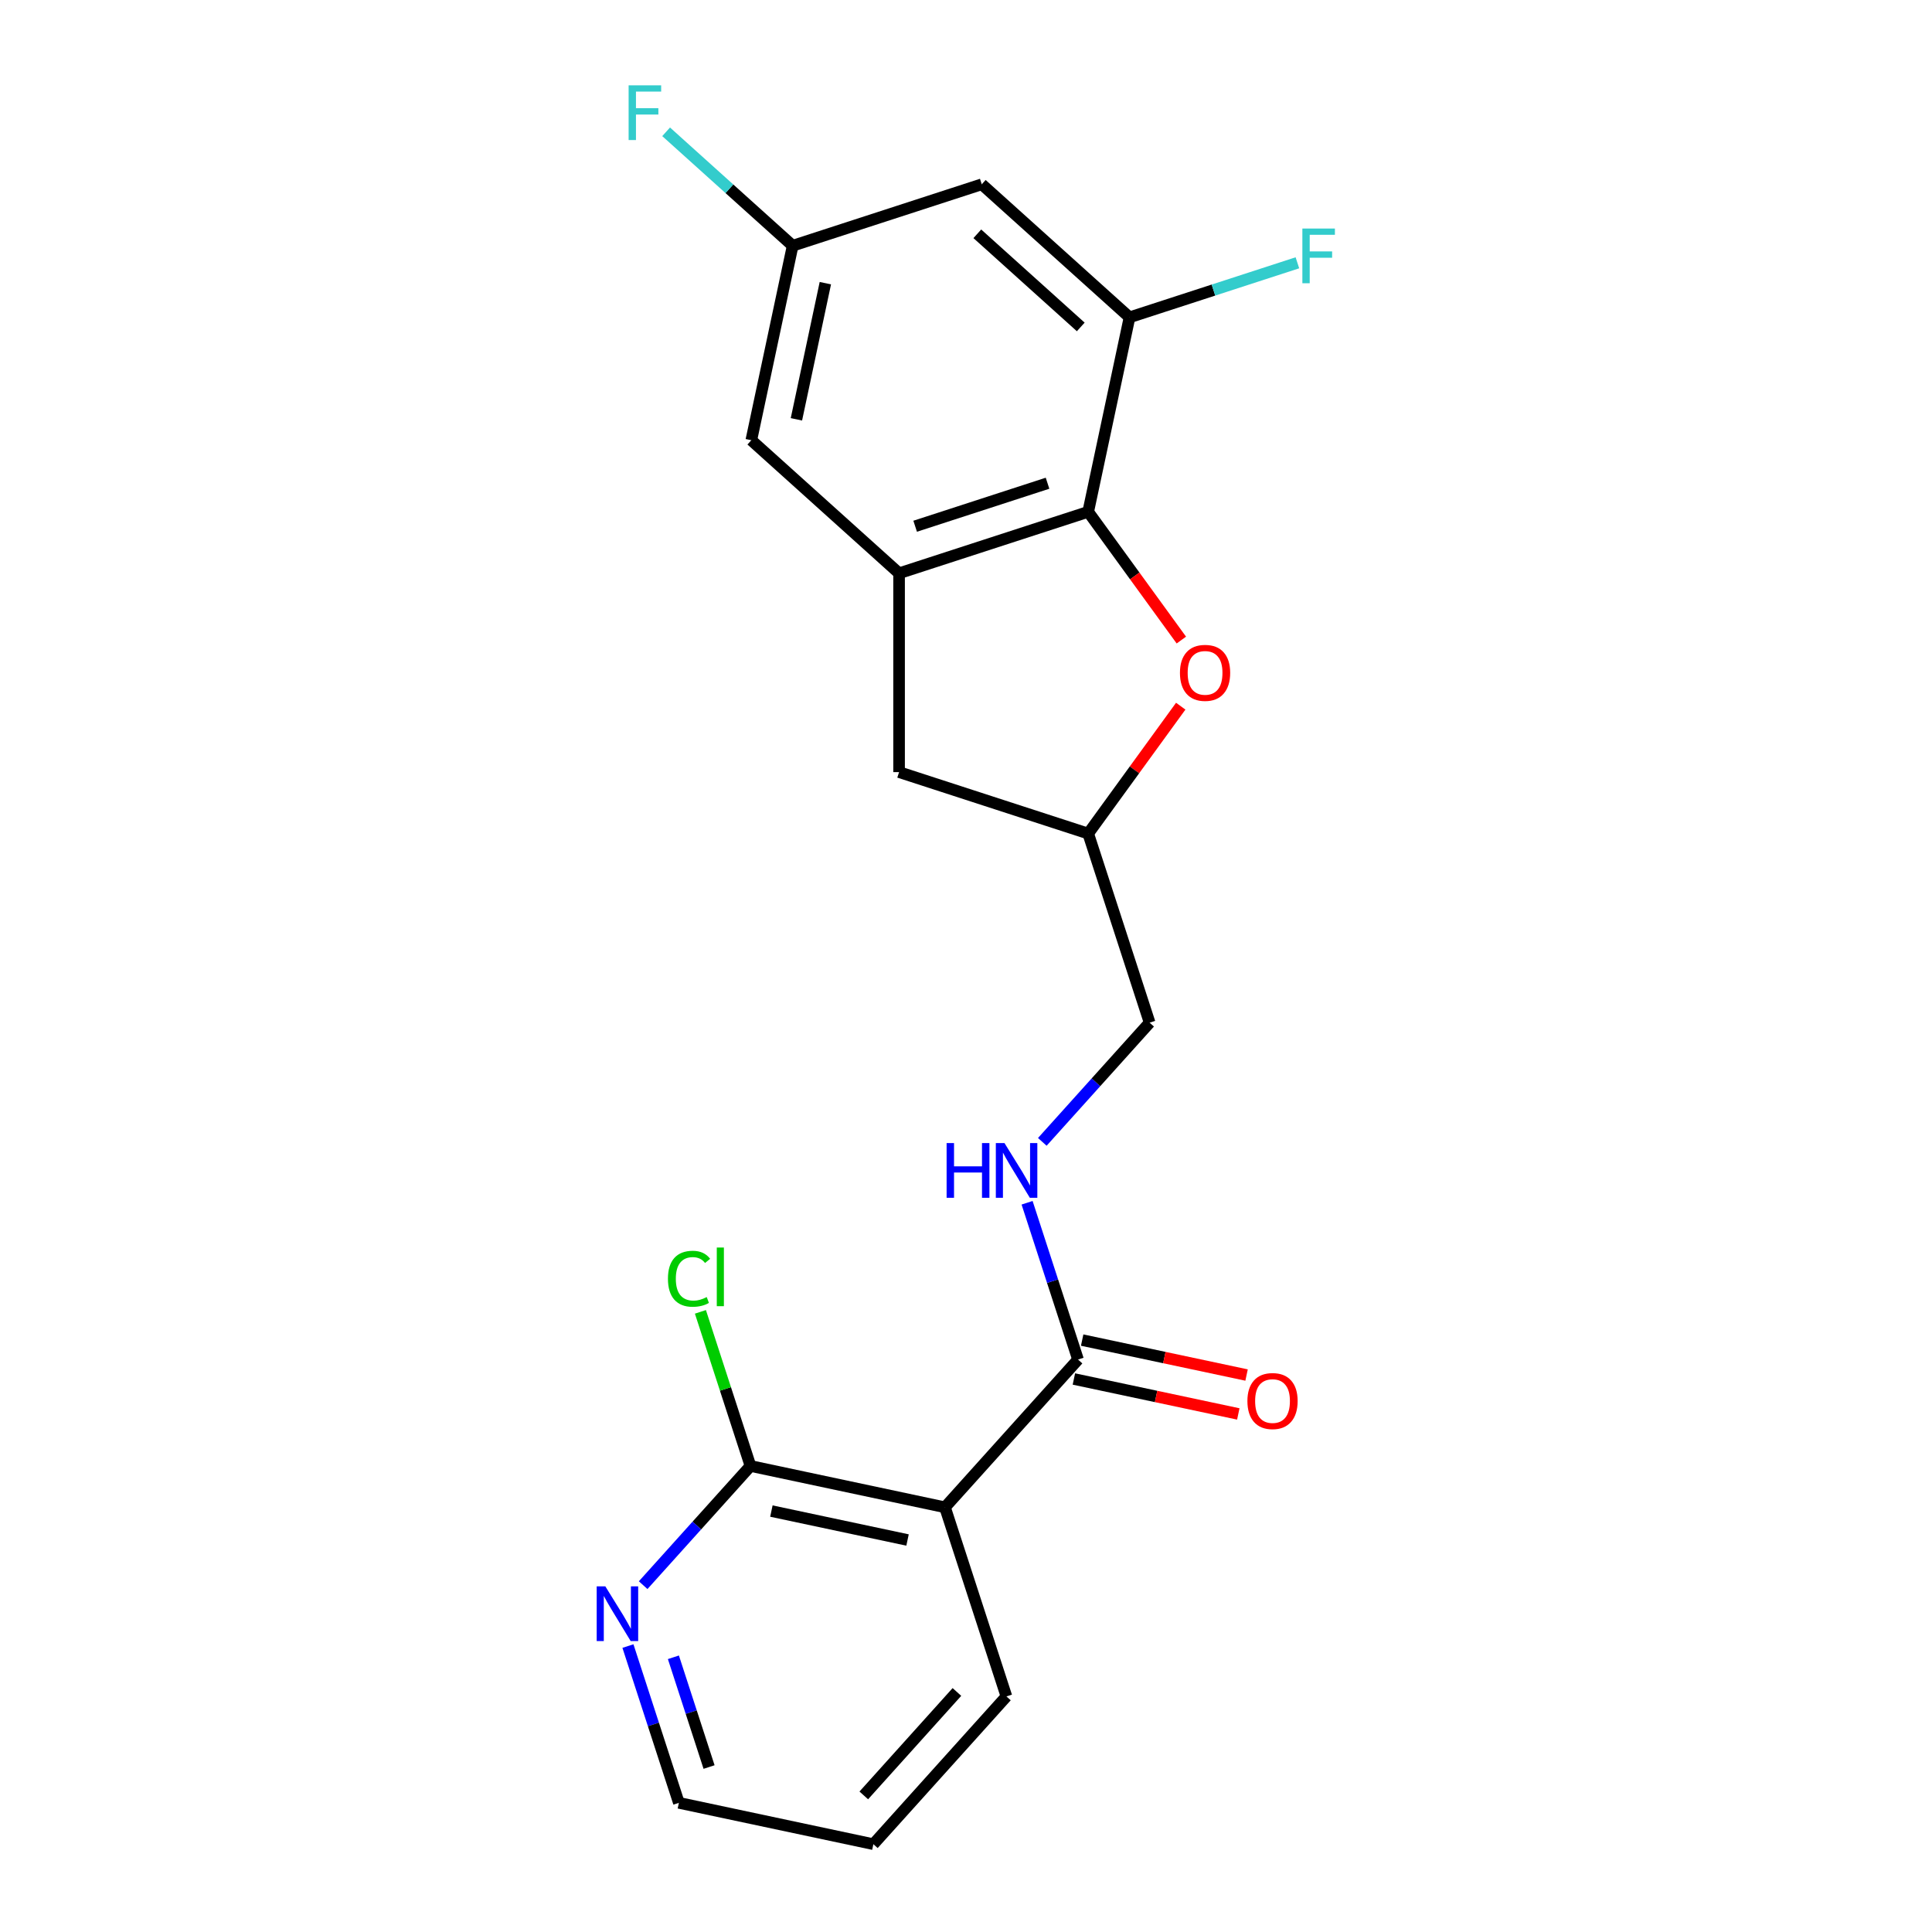 <?xml version='1.0' encoding='iso-8859-1'?>
<svg version='1.1' baseProfile='full'
              xmlns='http://www.w3.org/2000/svg'
                      xmlns:rdkit='http://www.rdkit.org/xml'
                      xmlns:xlink='http://www.w3.org/1999/xlink'
                  xml:space='preserve'
width='1000px' height='1000px' viewBox='0 0 1000 1000'>
<!-- END OF HEADER -->
<rect style='opacity:1.0;fill:#FFFFFF;stroke:none' width='1000' height='1000' x='0' y='0'> </rect>
<path class='bond-1' d='M 563.245,264.923 L 465.363,296.727' style='fill:none;fill-rule:evenodd;stroke:#000000;stroke-width:6px;stroke-linecap:butt;stroke-linejoin:miter;stroke-opacity:1' />
<path class='bond-1' d='M 542.202,250.117 L 473.685,272.38' style='fill:none;fill-rule:evenodd;stroke:#000000;stroke-width:6px;stroke-linecap:butt;stroke-linejoin:miter;stroke-opacity:1' />
<path class='bond-3' d='M 563.245,264.923 L 587.355,298.108' style='fill:none;fill-rule:evenodd;stroke:#000000;stroke-width:6px;stroke-linecap:butt;stroke-linejoin:miter;stroke-opacity:1' />
<path class='bond-3' d='M 587.355,298.108 L 611.466,331.293' style='fill:none;fill-rule:evenodd;stroke:#FF0000;stroke-width:6px;stroke-linecap:butt;stroke-linejoin:miter;stroke-opacity:1' />
<path class='bond-4' d='M 563.245,264.923 L 584.643,164.253' style='fill:none;fill-rule:evenodd;stroke:#000000;stroke-width:6px;stroke-linecap:butt;stroke-linejoin:miter;stroke-opacity:1' />
<path class='bond-0' d='M 489.12,780.18 L 557.986,703.697' style='fill:none;fill-rule:evenodd;stroke:#000000;stroke-width:6px;stroke-linecap:butt;stroke-linejoin:miter;stroke-opacity:1' />
<path class='bond-5' d='M 489.12,780.18 L 388.45,758.782' style='fill:none;fill-rule:evenodd;stroke:#000000;stroke-width:6px;stroke-linecap:butt;stroke-linejoin:miter;stroke-opacity:1' />
<path class='bond-5' d='M 469.74,797.104 L 399.271,782.126' style='fill:none;fill-rule:evenodd;stroke:#000000;stroke-width:6px;stroke-linecap:butt;stroke-linejoin:miter;stroke-opacity:1' />
<path class='bond-18' d='M 489.12,780.18 L 520.924,878.062' style='fill:none;fill-rule:evenodd;stroke:#000000;stroke-width:6px;stroke-linecap:butt;stroke-linejoin:miter;stroke-opacity:1' />
<path class='bond-8' d='M 465.363,296.727 L 388.88,227.861' style='fill:none;fill-rule:evenodd;stroke:#000000;stroke-width:6px;stroke-linecap:butt;stroke-linejoin:miter;stroke-opacity:1' />
<path class='bond-10' d='M 465.363,296.727 L 465.363,399.646' style='fill:none;fill-rule:evenodd;stroke:#000000;stroke-width:6px;stroke-linecap:butt;stroke-linejoin:miter;stroke-opacity:1' />
<path class='bond-2' d='M 557.986,703.697 L 544.803,663.122' style='fill:none;fill-rule:evenodd;stroke:#000000;stroke-width:6px;stroke-linecap:butt;stroke-linejoin:miter;stroke-opacity:1' />
<path class='bond-2' d='M 544.803,663.122 L 531.619,622.548' style='fill:none;fill-rule:evenodd;stroke:#0000FF;stroke-width:6px;stroke-linecap:butt;stroke-linejoin:miter;stroke-opacity:1' />
<path class='bond-13' d='M 555.846,713.763 L 598.395,722.807' style='fill:none;fill-rule:evenodd;stroke:#000000;stroke-width:6px;stroke-linecap:butt;stroke-linejoin:miter;stroke-opacity:1' />
<path class='bond-13' d='M 598.395,722.807 L 640.943,731.851' style='fill:none;fill-rule:evenodd;stroke:#FF0000;stroke-width:6px;stroke-linecap:butt;stroke-linejoin:miter;stroke-opacity:1' />
<path class='bond-13' d='M 560.126,693.63 L 602.674,702.673' style='fill:none;fill-rule:evenodd;stroke:#000000;stroke-width:6px;stroke-linecap:butt;stroke-linejoin:miter;stroke-opacity:1' />
<path class='bond-13' d='M 602.674,702.673 L 645.223,711.717' style='fill:none;fill-rule:evenodd;stroke:#FF0000;stroke-width:6px;stroke-linecap:butt;stroke-linejoin:miter;stroke-opacity:1' />
<path class='bond-12' d='M 611.146,365.519 L 587.196,398.484' style='fill:none;fill-rule:evenodd;stroke:#FF0000;stroke-width:6px;stroke-linecap:butt;stroke-linejoin:miter;stroke-opacity:1' />
<path class='bond-12' d='M 587.196,398.484 L 563.245,431.45' style='fill:none;fill-rule:evenodd;stroke:#000000;stroke-width:6px;stroke-linecap:butt;stroke-linejoin:miter;stroke-opacity:1' />
<path class='bond-6' d='M 584.643,164.253 L 508.159,95.387' style='fill:none;fill-rule:evenodd;stroke:#000000;stroke-width:6px;stroke-linecap:butt;stroke-linejoin:miter;stroke-opacity:1' />
<path class='bond-6' d='M 559.397,169.22 L 505.859,121.014' style='fill:none;fill-rule:evenodd;stroke:#000000;stroke-width:6px;stroke-linecap:butt;stroke-linejoin:miter;stroke-opacity:1' />
<path class='bond-14' d='M 584.643,164.253 L 628.087,150.137' style='fill:none;fill-rule:evenodd;stroke:#000000;stroke-width:6px;stroke-linecap:butt;stroke-linejoin:miter;stroke-opacity:1' />
<path class='bond-14' d='M 628.087,150.137 L 671.532,136.022' style='fill:none;fill-rule:evenodd;stroke:#33CCCC;stroke-width:6px;stroke-linecap:butt;stroke-linejoin:miter;stroke-opacity:1' />
<path class='bond-9' d='M 388.45,758.782 L 360.674,789.631' style='fill:none;fill-rule:evenodd;stroke:#000000;stroke-width:6px;stroke-linecap:butt;stroke-linejoin:miter;stroke-opacity:1' />
<path class='bond-9' d='M 360.674,789.631 L 332.897,820.48' style='fill:none;fill-rule:evenodd;stroke:#0000FF;stroke-width:6px;stroke-linecap:butt;stroke-linejoin:miter;stroke-opacity:1' />
<path class='bond-16' d='M 388.45,758.782 L 375.491,718.898' style='fill:none;fill-rule:evenodd;stroke:#000000;stroke-width:6px;stroke-linecap:butt;stroke-linejoin:miter;stroke-opacity:1' />
<path class='bond-16' d='M 375.491,718.898 L 362.532,679.013' style='fill:none;fill-rule:evenodd;stroke:#00CC00;stroke-width:6px;stroke-linecap:butt;stroke-linejoin:miter;stroke-opacity:1' />
<path class='bond-22' d='M 508.159,95.387 L 410.278,127.191' style='fill:none;fill-rule:evenodd;stroke:#000000;stroke-width:6px;stroke-linecap:butt;stroke-linejoin:miter;stroke-opacity:1' />
<path class='bond-7' d='M 539.495,591.029 L 567.272,560.18' style='fill:none;fill-rule:evenodd;stroke:#0000FF;stroke-width:6px;stroke-linecap:butt;stroke-linejoin:miter;stroke-opacity:1' />
<path class='bond-7' d='M 567.272,560.18 L 595.049,529.331' style='fill:none;fill-rule:evenodd;stroke:#000000;stroke-width:6px;stroke-linecap:butt;stroke-linejoin:miter;stroke-opacity:1' />
<path class='bond-11' d='M 388.88,227.861 L 410.278,127.191' style='fill:none;fill-rule:evenodd;stroke:#000000;stroke-width:6px;stroke-linecap:butt;stroke-linejoin:miter;stroke-opacity:1' />
<path class='bond-11' d='M 412.223,217.04 L 427.202,146.571' style='fill:none;fill-rule:evenodd;stroke:#000000;stroke-width:6px;stroke-linecap:butt;stroke-linejoin:miter;stroke-opacity:1' />
<path class='bond-23' d='M 325.021,851.999 L 338.204,892.573' style='fill:none;fill-rule:evenodd;stroke:#0000FF;stroke-width:6px;stroke-linecap:butt;stroke-linejoin:miter;stroke-opacity:1' />
<path class='bond-23' d='M 338.204,892.573 L 351.388,933.147' style='fill:none;fill-rule:evenodd;stroke:#000000;stroke-width:6px;stroke-linecap:butt;stroke-linejoin:miter;stroke-opacity:1' />
<path class='bond-23' d='M 348.552,857.81 L 357.781,886.212' style='fill:none;fill-rule:evenodd;stroke:#0000FF;stroke-width:6px;stroke-linecap:butt;stroke-linejoin:miter;stroke-opacity:1' />
<path class='bond-23' d='M 357.781,886.212 L 367.009,914.614' style='fill:none;fill-rule:evenodd;stroke:#000000;stroke-width:6px;stroke-linecap:butt;stroke-linejoin:miter;stroke-opacity:1' />
<path class='bond-21' d='M 465.363,399.646 L 563.245,431.45' style='fill:none;fill-rule:evenodd;stroke:#000000;stroke-width:6px;stroke-linecap:butt;stroke-linejoin:miter;stroke-opacity:1' />
<path class='bond-17' d='M 410.278,127.191 L 377.532,97.707' style='fill:none;fill-rule:evenodd;stroke:#000000;stroke-width:6px;stroke-linecap:butt;stroke-linejoin:miter;stroke-opacity:1' />
<path class='bond-17' d='M 377.532,97.707 L 344.787,68.223' style='fill:none;fill-rule:evenodd;stroke:#33CCCC;stroke-width:6px;stroke-linecap:butt;stroke-linejoin:miter;stroke-opacity:1' />
<path class='bond-15' d='M 563.245,431.45 L 595.049,529.331' style='fill:none;fill-rule:evenodd;stroke:#000000;stroke-width:6px;stroke-linecap:butt;stroke-linejoin:miter;stroke-opacity:1' />
<path class='bond-20' d='M 520.924,878.062 L 452.058,954.545' style='fill:none;fill-rule:evenodd;stroke:#000000;stroke-width:6px;stroke-linecap:butt;stroke-linejoin:miter;stroke-opacity:1' />
<path class='bond-20' d='M 495.297,875.761 L 447.091,929.3' style='fill:none;fill-rule:evenodd;stroke:#000000;stroke-width:6px;stroke-linecap:butt;stroke-linejoin:miter;stroke-opacity:1' />
<path class='bond-19' d='M 351.388,933.147 L 452.058,954.545' style='fill:none;fill-rule:evenodd;stroke:#000000;stroke-width:6px;stroke-linecap:butt;stroke-linejoin:miter;stroke-opacity:1' />
<path  class='atom-4' d='M 610.739 348.266
Q 610.739 341.466, 614.099 337.666
Q 617.459 333.866, 623.739 333.866
Q 630.019 333.866, 633.379 337.666
Q 636.739 341.466, 636.739 348.266
Q 636.739 355.146, 633.339 359.066
Q 629.939 362.946, 623.739 362.946
Q 617.499 362.946, 614.099 359.066
Q 610.739 355.186, 610.739 348.266
M 623.739 359.746
Q 628.059 359.746, 630.379 356.866
Q 632.739 353.946, 632.739 348.266
Q 632.739 342.706, 630.379 339.906
Q 628.059 337.066, 623.739 337.066
Q 619.419 337.066, 617.059 339.866
Q 614.739 342.666, 614.739 348.266
Q 614.739 353.986, 617.059 356.866
Q 619.419 359.746, 623.739 359.746
' fill='#FF0000'/>
<path  class='atom-8' d='M 489.962 591.655
L 493.802 591.655
L 493.802 603.695
L 508.282 603.695
L 508.282 591.655
L 512.122 591.655
L 512.122 619.975
L 508.282 619.975
L 508.282 606.895
L 493.802 606.895
L 493.802 619.975
L 489.962 619.975
L 489.962 591.655
' fill='#0000FF'/>
<path  class='atom-8' d='M 519.922 591.655
L 529.202 606.655
Q 530.122 608.135, 531.602 610.815
Q 533.082 613.495, 533.162 613.655
L 533.162 591.655
L 536.922 591.655
L 536.922 619.975
L 533.042 619.975
L 523.082 603.575
Q 521.922 601.655, 520.682 599.455
Q 519.482 597.255, 519.122 596.575
L 519.122 619.975
L 515.442 619.975
L 515.442 591.655
L 519.922 591.655
' fill='#0000FF'/>
<path  class='atom-10' d='M 313.324 821.106
L 322.604 836.106
Q 323.524 837.586, 325.004 840.266
Q 326.484 842.946, 326.564 843.106
L 326.564 821.106
L 330.324 821.106
L 330.324 849.426
L 326.444 849.426
L 316.484 833.026
Q 315.324 831.106, 314.084 828.906
Q 312.884 826.706, 312.524 826.026
L 312.524 849.426
L 308.844 849.426
L 308.844 821.106
L 313.324 821.106
' fill='#0000FF'/>
<path  class='atom-14' d='M 645.656 725.175
Q 645.656 718.375, 649.016 714.575
Q 652.376 710.775, 658.656 710.775
Q 664.936 710.775, 668.296 714.575
Q 671.656 718.375, 671.656 725.175
Q 671.656 732.055, 668.256 735.975
Q 664.856 739.855, 658.656 739.855
Q 652.416 739.855, 649.016 735.975
Q 645.656 732.095, 645.656 725.175
M 658.656 736.655
Q 662.976 736.655, 665.296 733.775
Q 667.656 730.855, 667.656 725.175
Q 667.656 719.615, 665.296 716.815
Q 662.976 713.975, 658.656 713.975
Q 654.336 713.975, 651.976 716.775
Q 649.656 719.575, 649.656 725.175
Q 649.656 730.895, 651.976 733.775
Q 654.336 736.655, 658.656 736.655
' fill='#FF0000'/>
<path  class='atom-15' d='M 674.105 118.29
L 690.945 118.29
L 690.945 121.53
L 677.905 121.53
L 677.905 130.13
L 689.505 130.13
L 689.505 133.41
L 677.905 133.41
L 677.905 146.61
L 674.105 146.61
L 674.105 118.29
' fill='#33CCCC'/>
<path  class='atom-17' d='M 345.726 661.88
Q 345.726 654.84, 349.006 651.16
Q 352.326 647.44, 358.606 647.44
Q 364.446 647.44, 367.566 651.56
L 364.926 653.72
Q 362.646 650.72, 358.606 650.72
Q 354.326 650.72, 352.046 653.6
Q 349.806 656.44, 349.806 661.88
Q 349.806 667.48, 352.126 670.36
Q 354.486 673.24, 359.046 673.24
Q 362.166 673.24, 365.806 671.36
L 366.926 674.36
Q 365.446 675.32, 363.206 675.88
Q 360.966 676.44, 358.486 676.44
Q 352.326 676.44, 349.006 672.68
Q 345.726 668.92, 345.726 661.88
' fill='#00CC00'/>
<path  class='atom-17' d='M 371.006 645.72
L 374.686 645.72
L 374.686 676.08
L 371.006 676.08
L 371.006 645.72
' fill='#00CC00'/>
<path  class='atom-18' d='M 325.374 44.165
L 342.214 44.165
L 342.214 47.405
L 329.174 47.405
L 329.174 56.005
L 340.774 56.005
L 340.774 59.285
L 329.174 59.285
L 329.174 72.485
L 325.374 72.485
L 325.374 44.165
' fill='#33CCCC'/>
</svg>
